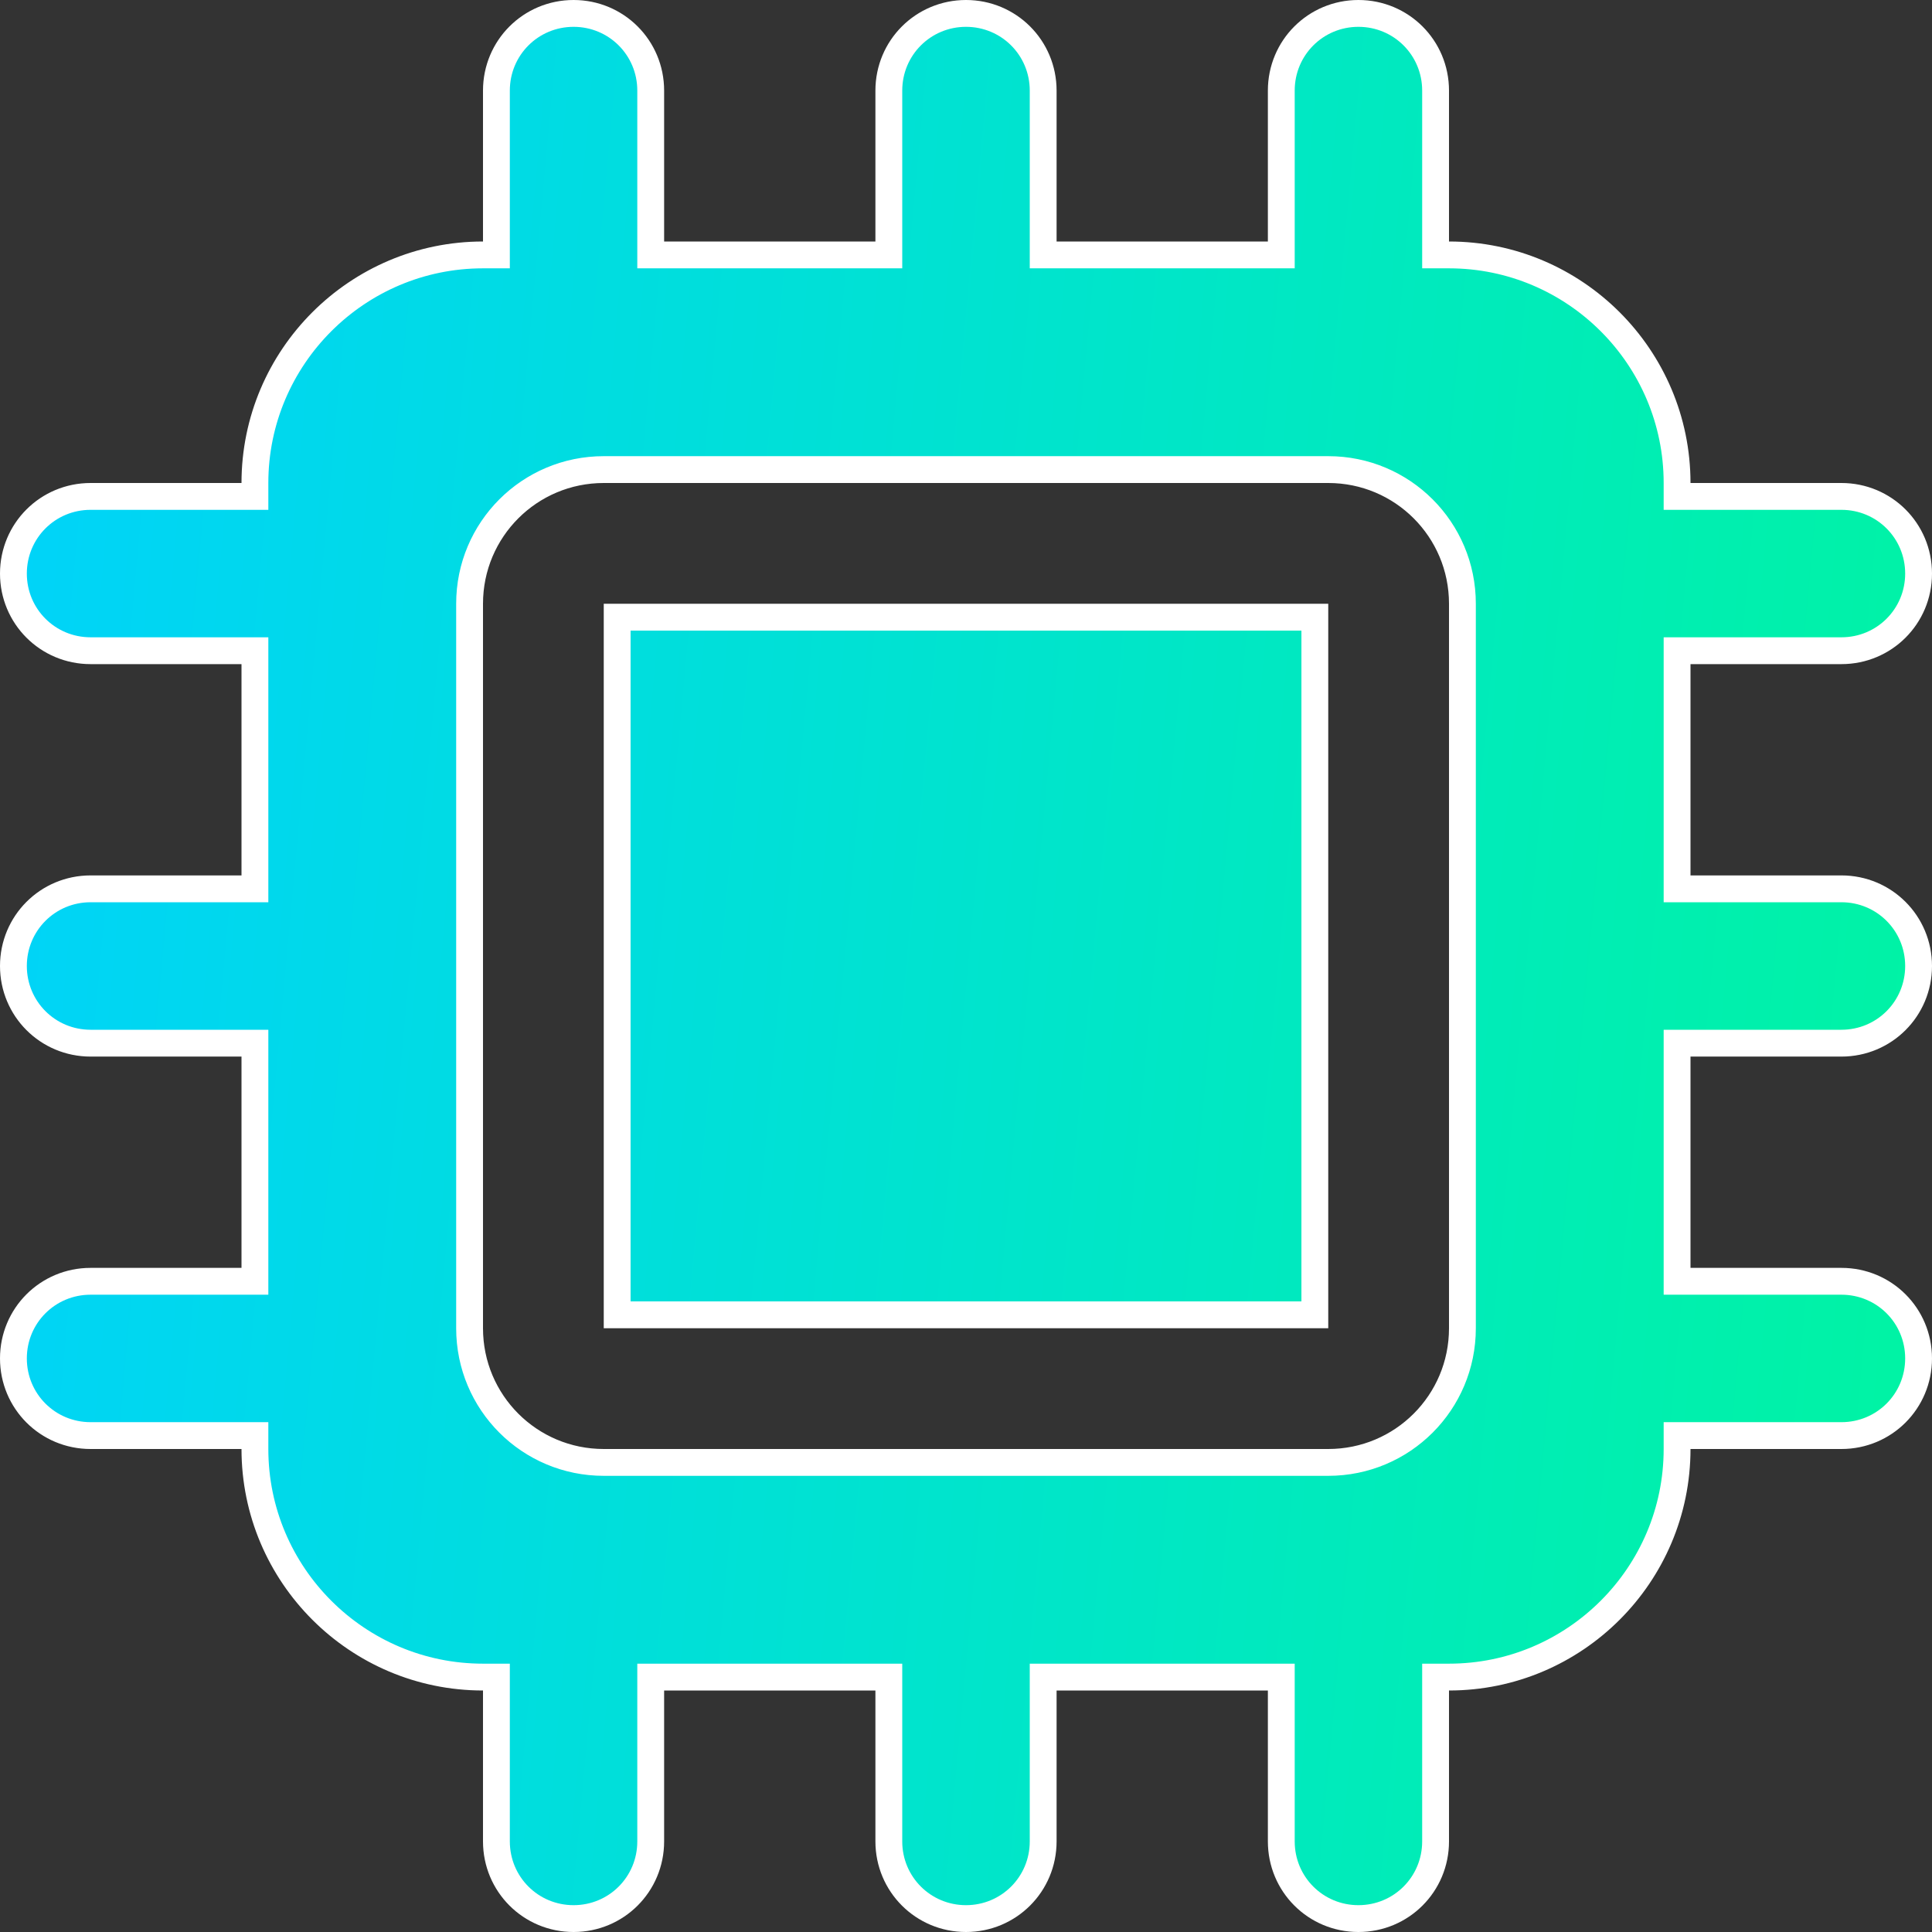 <svg width="36" height="36" viewBox="0 0 36 36" fill="none" xmlns="http://www.w3.org/2000/svg">
<rect x="0" y="0" width="36" height="36" fill="#333333" stroke="none"/>
<path d="M9 4.75H9.25V4.5V1.688C9.25 0.89 9.89 0.25 10.688 0.25C11.485 0.25 12.125 0.89 12.125 1.688V4.5V4.75H12.375H16.312H16.562V4.5V1.688C16.562 0.89 17.203 0.25 18 0.25C18.797 0.25 19.438 0.89 19.438 1.688V4.5V4.75H19.688H23.625H23.875V4.5V1.688C23.875 0.89 24.515 0.25 25.312 0.25C26.11 0.25 26.75 0.89 26.75 1.688V4.5V4.75H27C29.344 4.75 31.25 6.656 31.25 9V9.25H31.5H34.312C35.11 9.25 35.75 9.89 35.75 10.688C35.75 11.485 35.11 12.125 34.312 12.125H31.5H31.25V12.375V16.312V16.562H31.5H34.312C35.11 16.562 35.75 17.203 35.75 18C35.75 18.797 35.11 19.438 34.312 19.438H31.5H31.25V19.688V23.625V23.875H31.5H34.312C35.11 23.875 35.75 24.515 35.75 25.312C35.75 26.11 35.11 26.75 34.312 26.75H31.5H31.25V27C31.25 29.344 29.344 31.25 27 31.25H26.75V31.5V34.312C26.75 35.11 26.11 35.75 25.312 35.75C24.515 35.75 23.875 35.11 23.875 34.312V31.5V31.25H23.625H19.688H19.438V31.5V34.312C19.438 35.11 18.797 35.75 18 35.75C17.203 35.75 16.562 35.11 16.562 34.312V31.5V31.25H16.312H12.375H12.125V31.5V34.312C12.125 35.11 11.485 35.75 10.688 35.75C9.89 35.75 9.25 35.11 9.25 34.312V31.5V31.25H9C6.656 31.25 4.75 29.344 4.75 27V26.75H4.5H1.688C0.89 26.75 0.25 26.11 0.25 25.312C0.25 24.515 0.89 23.875 1.688 23.875H4.5H4.75V23.625V19.688V19.438H4.5H1.688C0.89 19.438 0.25 18.797 0.25 18C0.25 17.203 0.89 16.562 1.688 16.562H4.5H4.75V16.312V12.375V12.125H4.5H1.688C0.89 12.125 0.25 11.485 0.25 10.688C0.25 9.89 0.89 9.25 1.688 9.25H4.5H4.75V9C4.75 6.656 6.656 4.75 9 4.75ZM24.75 8.75H11.25C9.867 8.75 8.75 9.867 8.75 11.25V24.75C8.75 26.133 9.867 27.25 11.25 27.25H24.75C26.133 27.25 27.25 26.133 27.25 24.75V11.25C27.25 9.867 26.133 8.75 24.75 8.75ZM11.5 24.5V11.5H24.5V24.5H11.5Z" fill="url(#paint0_linear_6200_7883)" stroke="white" stroke-width="0.5"/>
<defs>
<linearGradient id="paint0_linear_6200_7883" x1="3.871" y1="-60.75" x2="56.601" y2="-55.917" gradientUnits="userSpaceOnUse">
<stop stop-color="#00D1FF"/>
<stop offset="1" stop-color="#00FF85"/>
</linearGradient>
</defs>
</svg>
